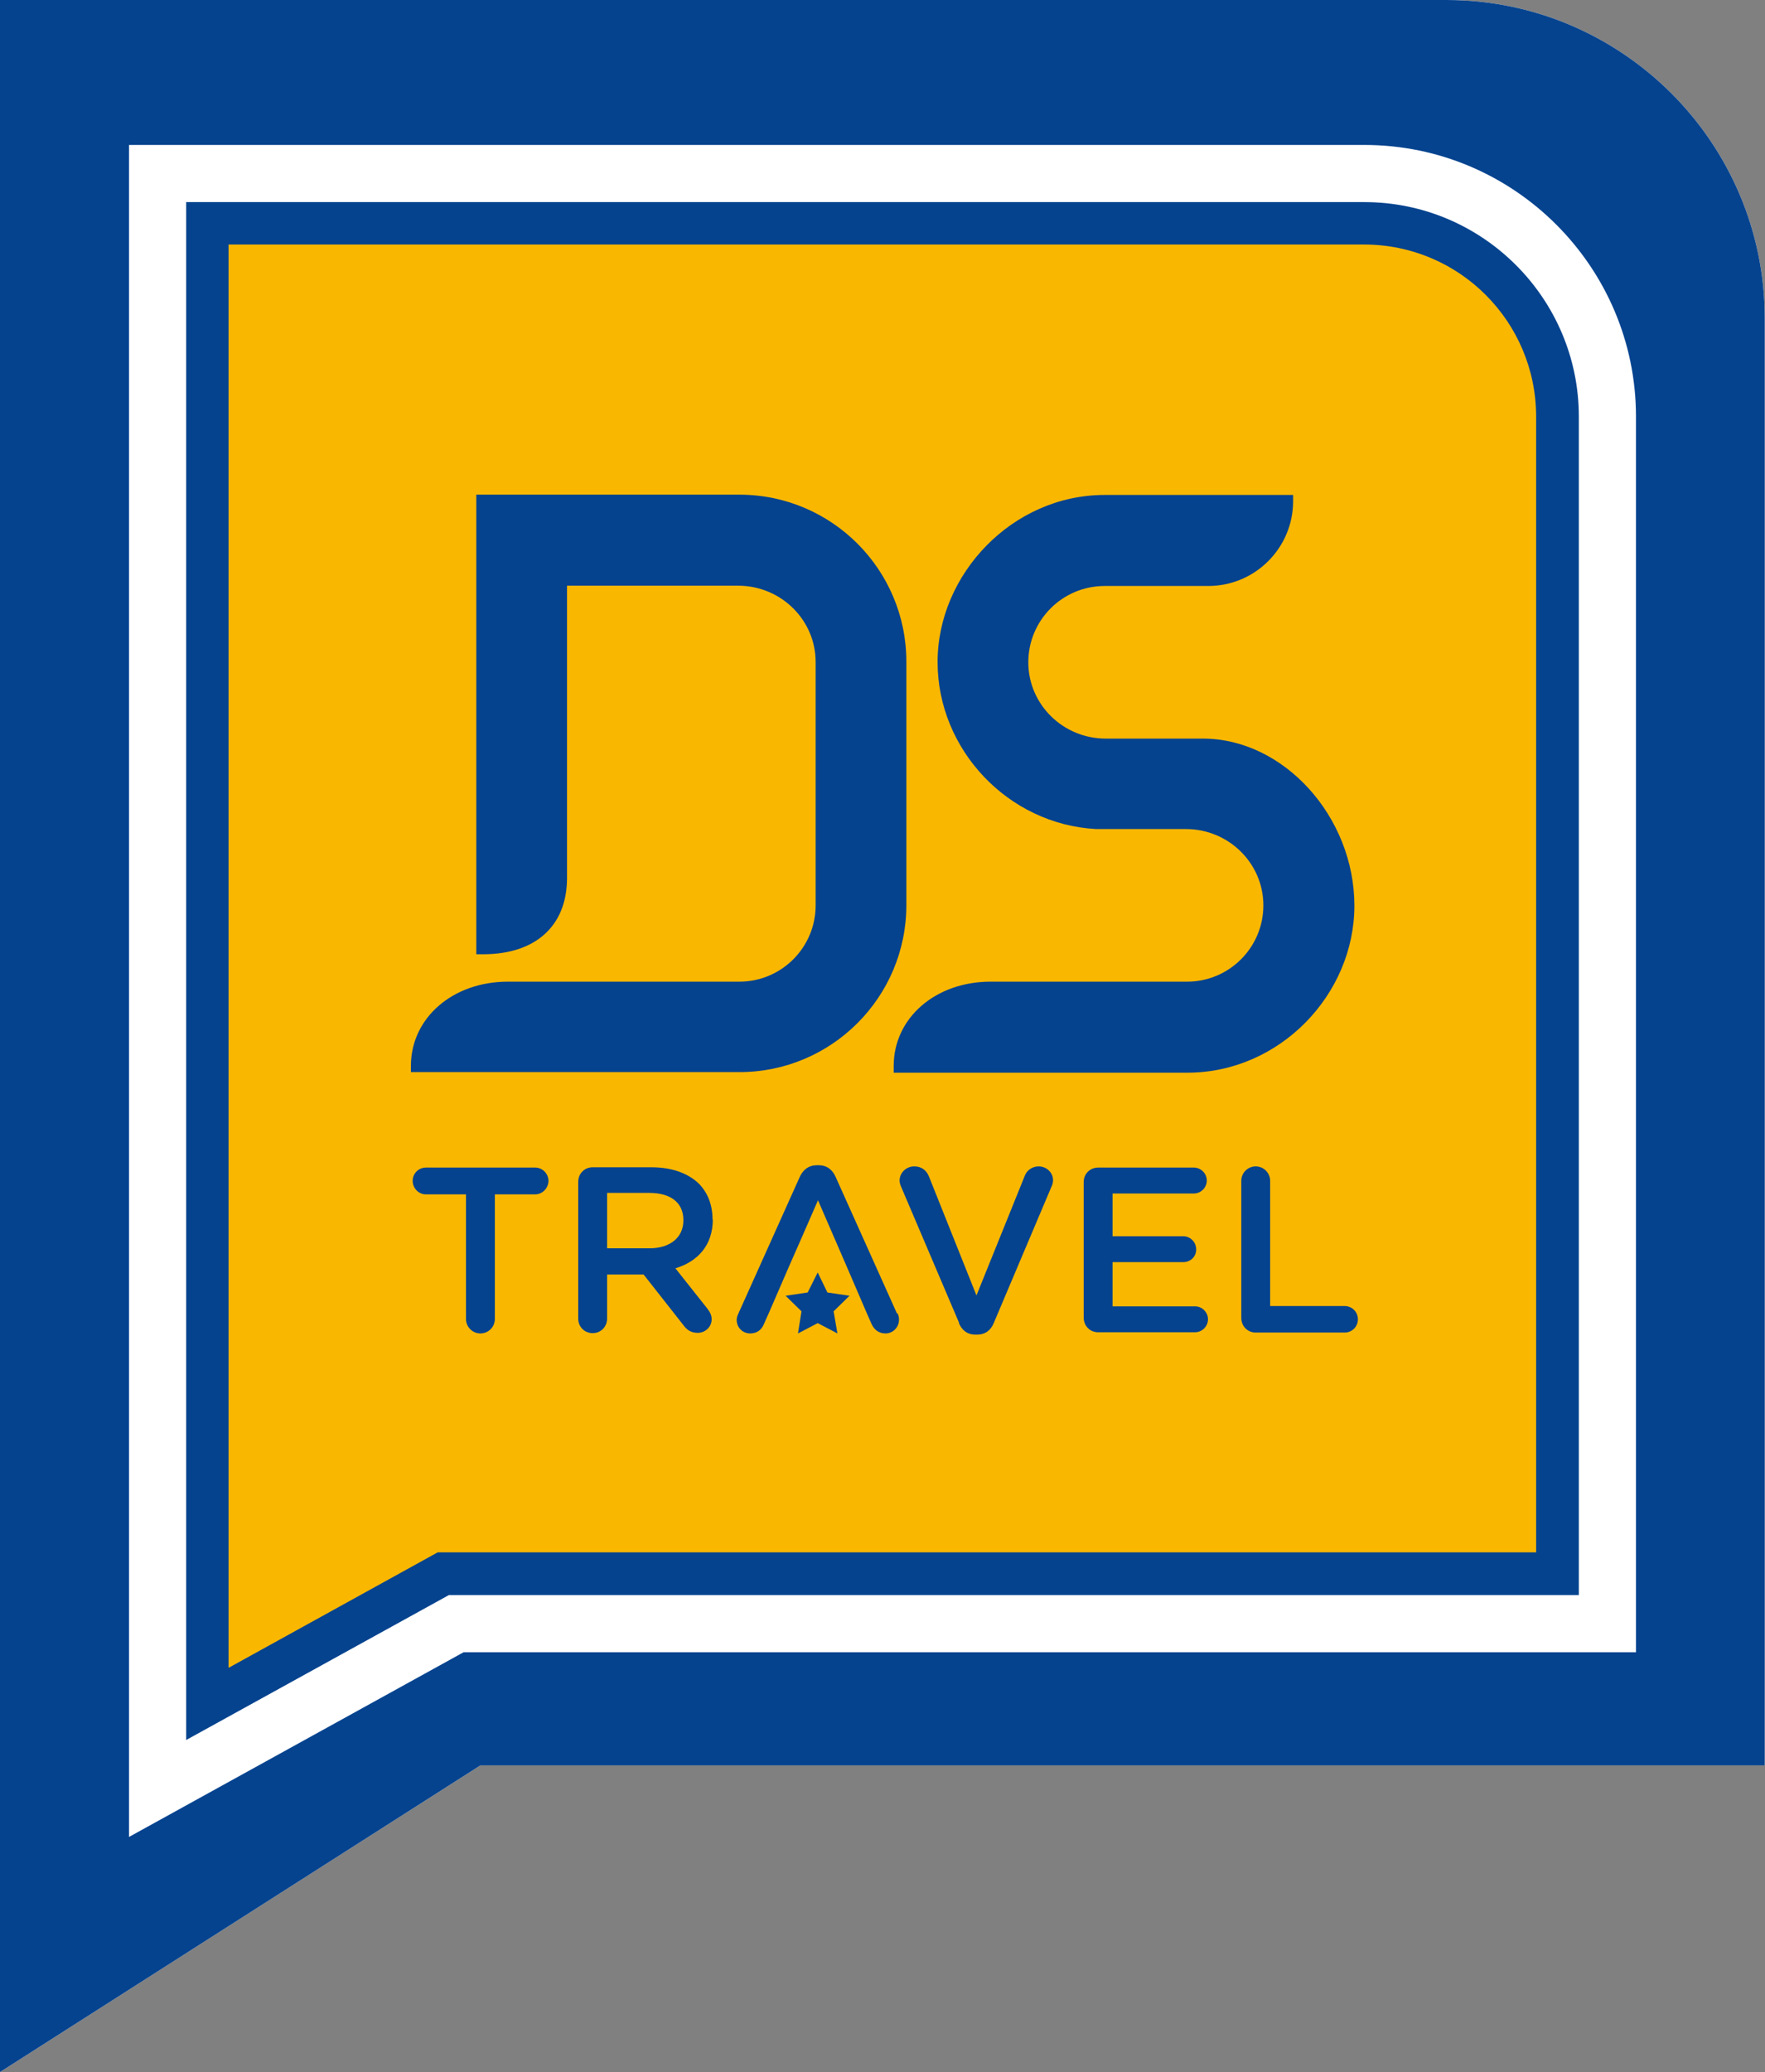 <svg width="254" height="298" viewBox="0 0 254 298" fill="none" xmlns="http://www.w3.org/2000/svg">
<rect x="0" y="0" width="254" height="298" fill="#808080" stroke="none"/>
<path d="M208.219 0H0V298L69.138 253.891H253.958V45.761C253.958 20.55 233.399 0 208.177 0" fill="white"/>
<path d="M208.219 0H0V298L69.138 253.891H253.958V45.761C253.958 20.55 233.399 0 208.177 0M235.391 237.62H66.722L18.567 264.187V20.847H196.35C217.884 20.847 235.433 38.389 235.433 59.913V237.62H235.391Z" fill="#05438F"/>
<path d="M227.21 59.913V229.4H64.602L26.79 250.247V29.067H196.35C213.348 29.067 227.21 42.922 227.21 59.913Z" fill="#05438F"/>
<path d="M196.35 35.169H32.895V239.866L62.991 223.256H221.063V59.913C221.063 46.27 209.999 35.169 196.307 35.169" fill="#FAB700"/>
<path d="M128.611 154.275V153.301C128.611 146.394 134.63 141.182 142.557 141.182H170.831C176.893 141.182 181.81 136.267 181.81 130.208C181.81 124.149 176.808 119.234 170.662 119.234H157.733C145.1 118.556 134.927 107.836 134.927 95.209C134.927 82.582 145.694 71.184 158.962 71.184H186.091V72.159C186.049 78.854 180.581 84.277 173.883 84.277H158.962C152.9 84.277 147.983 89.192 147.983 95.251C147.983 101.311 152.985 106.226 159.132 106.226H173.12C184.735 106.226 194.909 117.454 194.909 130.251C194.909 143.047 184.142 154.275 170.874 154.275H128.653H128.611Z" fill="#05438F"/>
<path d="M59.134 154.275V153.301C59.134 146.394 65.153 141.182 73.08 141.182H106.399C112.46 141.182 117.378 136.267 117.378 130.208V95.209C117.378 89.15 112.376 84.235 106.229 84.235H81.6V126.268C81.6 133.132 77.107 137.242 69.519 137.242H68.544V71.142H106.399C119.667 71.142 130.434 81.904 130.434 95.167V130.166C130.434 143.428 119.667 154.191 106.399 154.191H59.134V154.275Z" fill="#05438F"/>
<path d="M67.061 171.775H61.296C60.236 171.775 59.388 170.885 59.388 169.826C59.388 168.766 60.236 167.919 61.296 167.919H77.022C78.082 167.919 78.93 168.809 78.93 169.826C78.93 170.843 78.082 171.775 77.022 171.775H71.215V189.698C71.215 190.842 70.282 191.774 69.138 191.774C67.993 191.774 67.061 190.842 67.061 189.698V171.775Z" fill="#05438F"/>
<path d="M102.541 175.461V175.376C102.541 173.3 101.863 171.563 100.591 170.249C99.065 168.766 96.734 167.877 93.766 167.877H85.288C84.102 167.877 83.211 168.809 83.211 169.953V189.656C83.211 190.8 84.102 191.732 85.288 191.732C86.475 191.732 87.365 190.8 87.365 189.656V183.3H92.622L98.387 190.63C98.853 191.266 99.447 191.689 100.422 191.689C101.439 191.689 102.414 190.884 102.414 189.74C102.414 189.105 102.16 188.681 101.736 188.13L97.2 182.41C100.379 181.436 102.583 179.147 102.583 175.334M98.344 175.546C98.344 177.961 96.437 179.529 93.47 179.529H87.365V171.563H93.427C96.522 171.563 98.344 172.961 98.344 175.461V175.546Z" fill="#05438F"/>
<path d="M138.021 190.249L129.713 170.758C129.586 170.461 129.459 170.165 129.459 169.783C129.459 168.682 130.391 167.749 131.578 167.749C132.638 167.749 133.358 168.343 133.698 169.232L140.522 186.308L147.474 169.105C147.729 168.385 148.492 167.749 149.467 167.749C150.611 167.749 151.544 168.639 151.544 169.741C151.544 170.038 151.459 170.376 151.332 170.631L143.023 190.249C142.599 191.308 141.794 191.944 140.607 191.944H140.353C139.208 191.944 138.403 191.308 137.979 190.249" fill="#05438F"/>
<path d="M155.952 189.486V169.995C155.952 168.809 156.885 167.919 158.029 167.919H171.806C172.823 167.919 173.671 168.766 173.671 169.783C173.671 170.8 172.823 171.648 171.806 171.648H160.106V177.792H170.28C171.297 177.792 172.145 178.639 172.145 179.698C172.145 180.758 171.297 181.52 170.28 181.52H160.106V187.876H171.976C172.993 187.876 173.841 188.723 173.841 189.74C173.841 190.757 172.993 191.605 171.976 191.605H158.029C156.842 191.605 155.952 190.673 155.952 189.486Z" fill="#05438F"/>
<path d="M178.631 169.826C178.631 168.682 179.563 167.749 180.708 167.749C181.852 167.749 182.785 168.682 182.785 169.826V187.834H193.51C194.569 187.834 195.417 188.681 195.417 189.74C195.417 190.8 194.569 191.647 193.51 191.647H180.708C179.521 191.647 178.631 190.715 178.631 189.528V169.826Z" fill="#05438F"/>
<path d="M129.077 188.893L120.26 169.275C119.794 168.216 118.988 167.58 117.801 167.58H117.589C116.403 167.58 115.555 168.216 115.088 169.275L106.271 188.893C106.102 189.232 106.017 189.528 106.017 189.825C106.017 190.927 106.865 191.774 107.967 191.774C108.857 191.774 109.578 191.308 109.917 190.461L110.765 188.554L113.52 182.198L114.919 179.02L115.088 178.639L117.717 172.622L121.871 182.198L124.626 188.596L125.389 190.334C125.771 191.223 126.449 191.774 127.424 191.774C128.526 191.774 129.374 190.884 129.374 189.783C129.374 189.528 129.331 189.19 129.162 188.893" fill="#05438F"/>
<path d="M117.674 183.003L119.073 185.885L122.252 186.351L119.963 188.596L120.514 191.774L117.674 190.291L114.834 191.774L115.343 188.596L113.054 186.351L116.233 185.885L117.674 183.003Z" fill="#05438F"/>
</svg>

